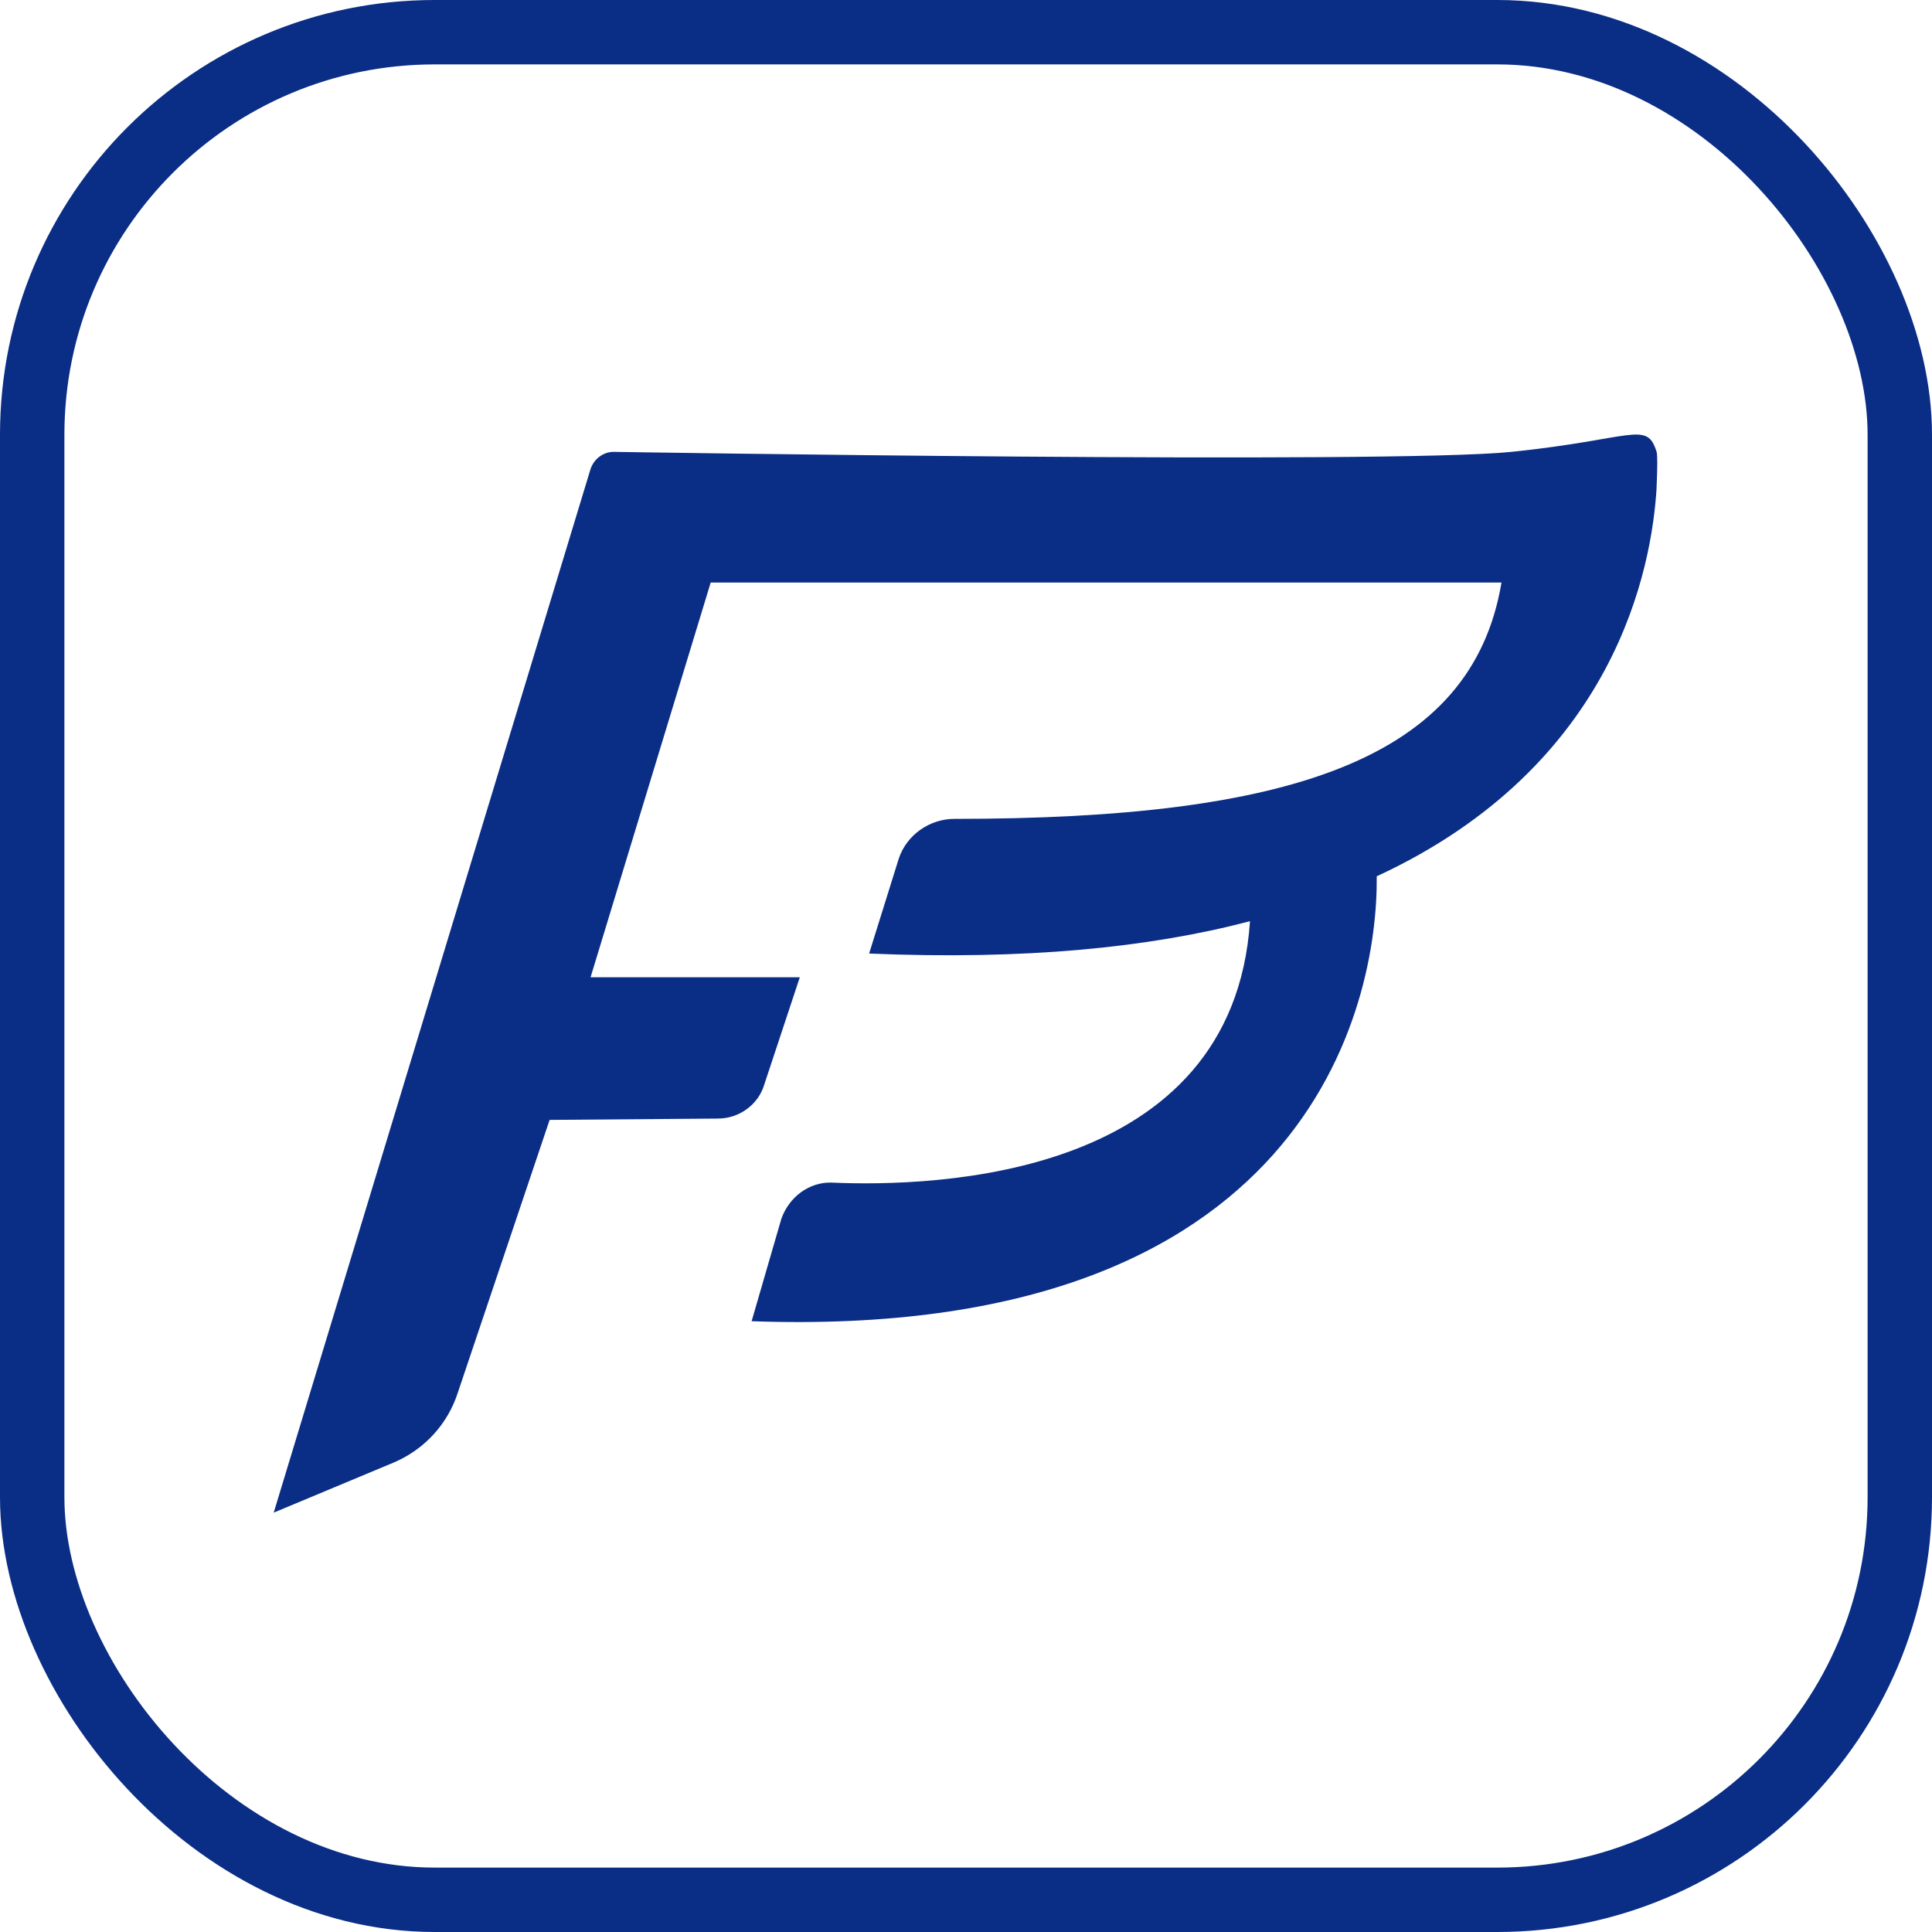 <?xml version="1.0" encoding="UTF-8"?>
<svg xmlns="http://www.w3.org/2000/svg" viewBox="0 0 24 24">
  <defs>
    <style>
      .cls-1 { fill: #0a2d85; }
      .border { fill: none; stroke: #0a2d85; stroke-width: 0.8; }
    </style>
  </defs>
  <!-- Rounded blue border for app-like icon -->
  <rect class="border" x="0.4" y="0.4" width="23.2" height="23.2" rx="5"/>
  <!-- Icon, now better centered horizontally -->
  <g transform="translate(3.4,5.4) scale(0.82)">
    <path class="cls-1" d="M20.95.79q.02-.46,0-.53c-.15-.48-.35-.19-2.2,0-1.85.19-13.6,0-13.6,0-.16,0-.3.11-.35.26L0,16.33l1.82-.76c.47-.2.82-.59.97-1.06l1.39-4.13,2.55-.02c.32,0,.61-.21.7-.51l.54-1.63h-3.17l1.82-5.98h11.98c-.45,2.68-3.2,3.58-8.29,3.58-.37,0-.72.24-.84.6l-.45,1.44c2.36.1,4.25-.09,5.77-.49-.26,3.89-4.75,4.03-6.34,3.96-.33-.01-.64.21-.76.55l-.45,1.55c8.43.3,9.49-4.79,9.47-6.74,3.63-1.68,4.17-4.69,4.24-5.89Z"/>
  </g>
</svg>
